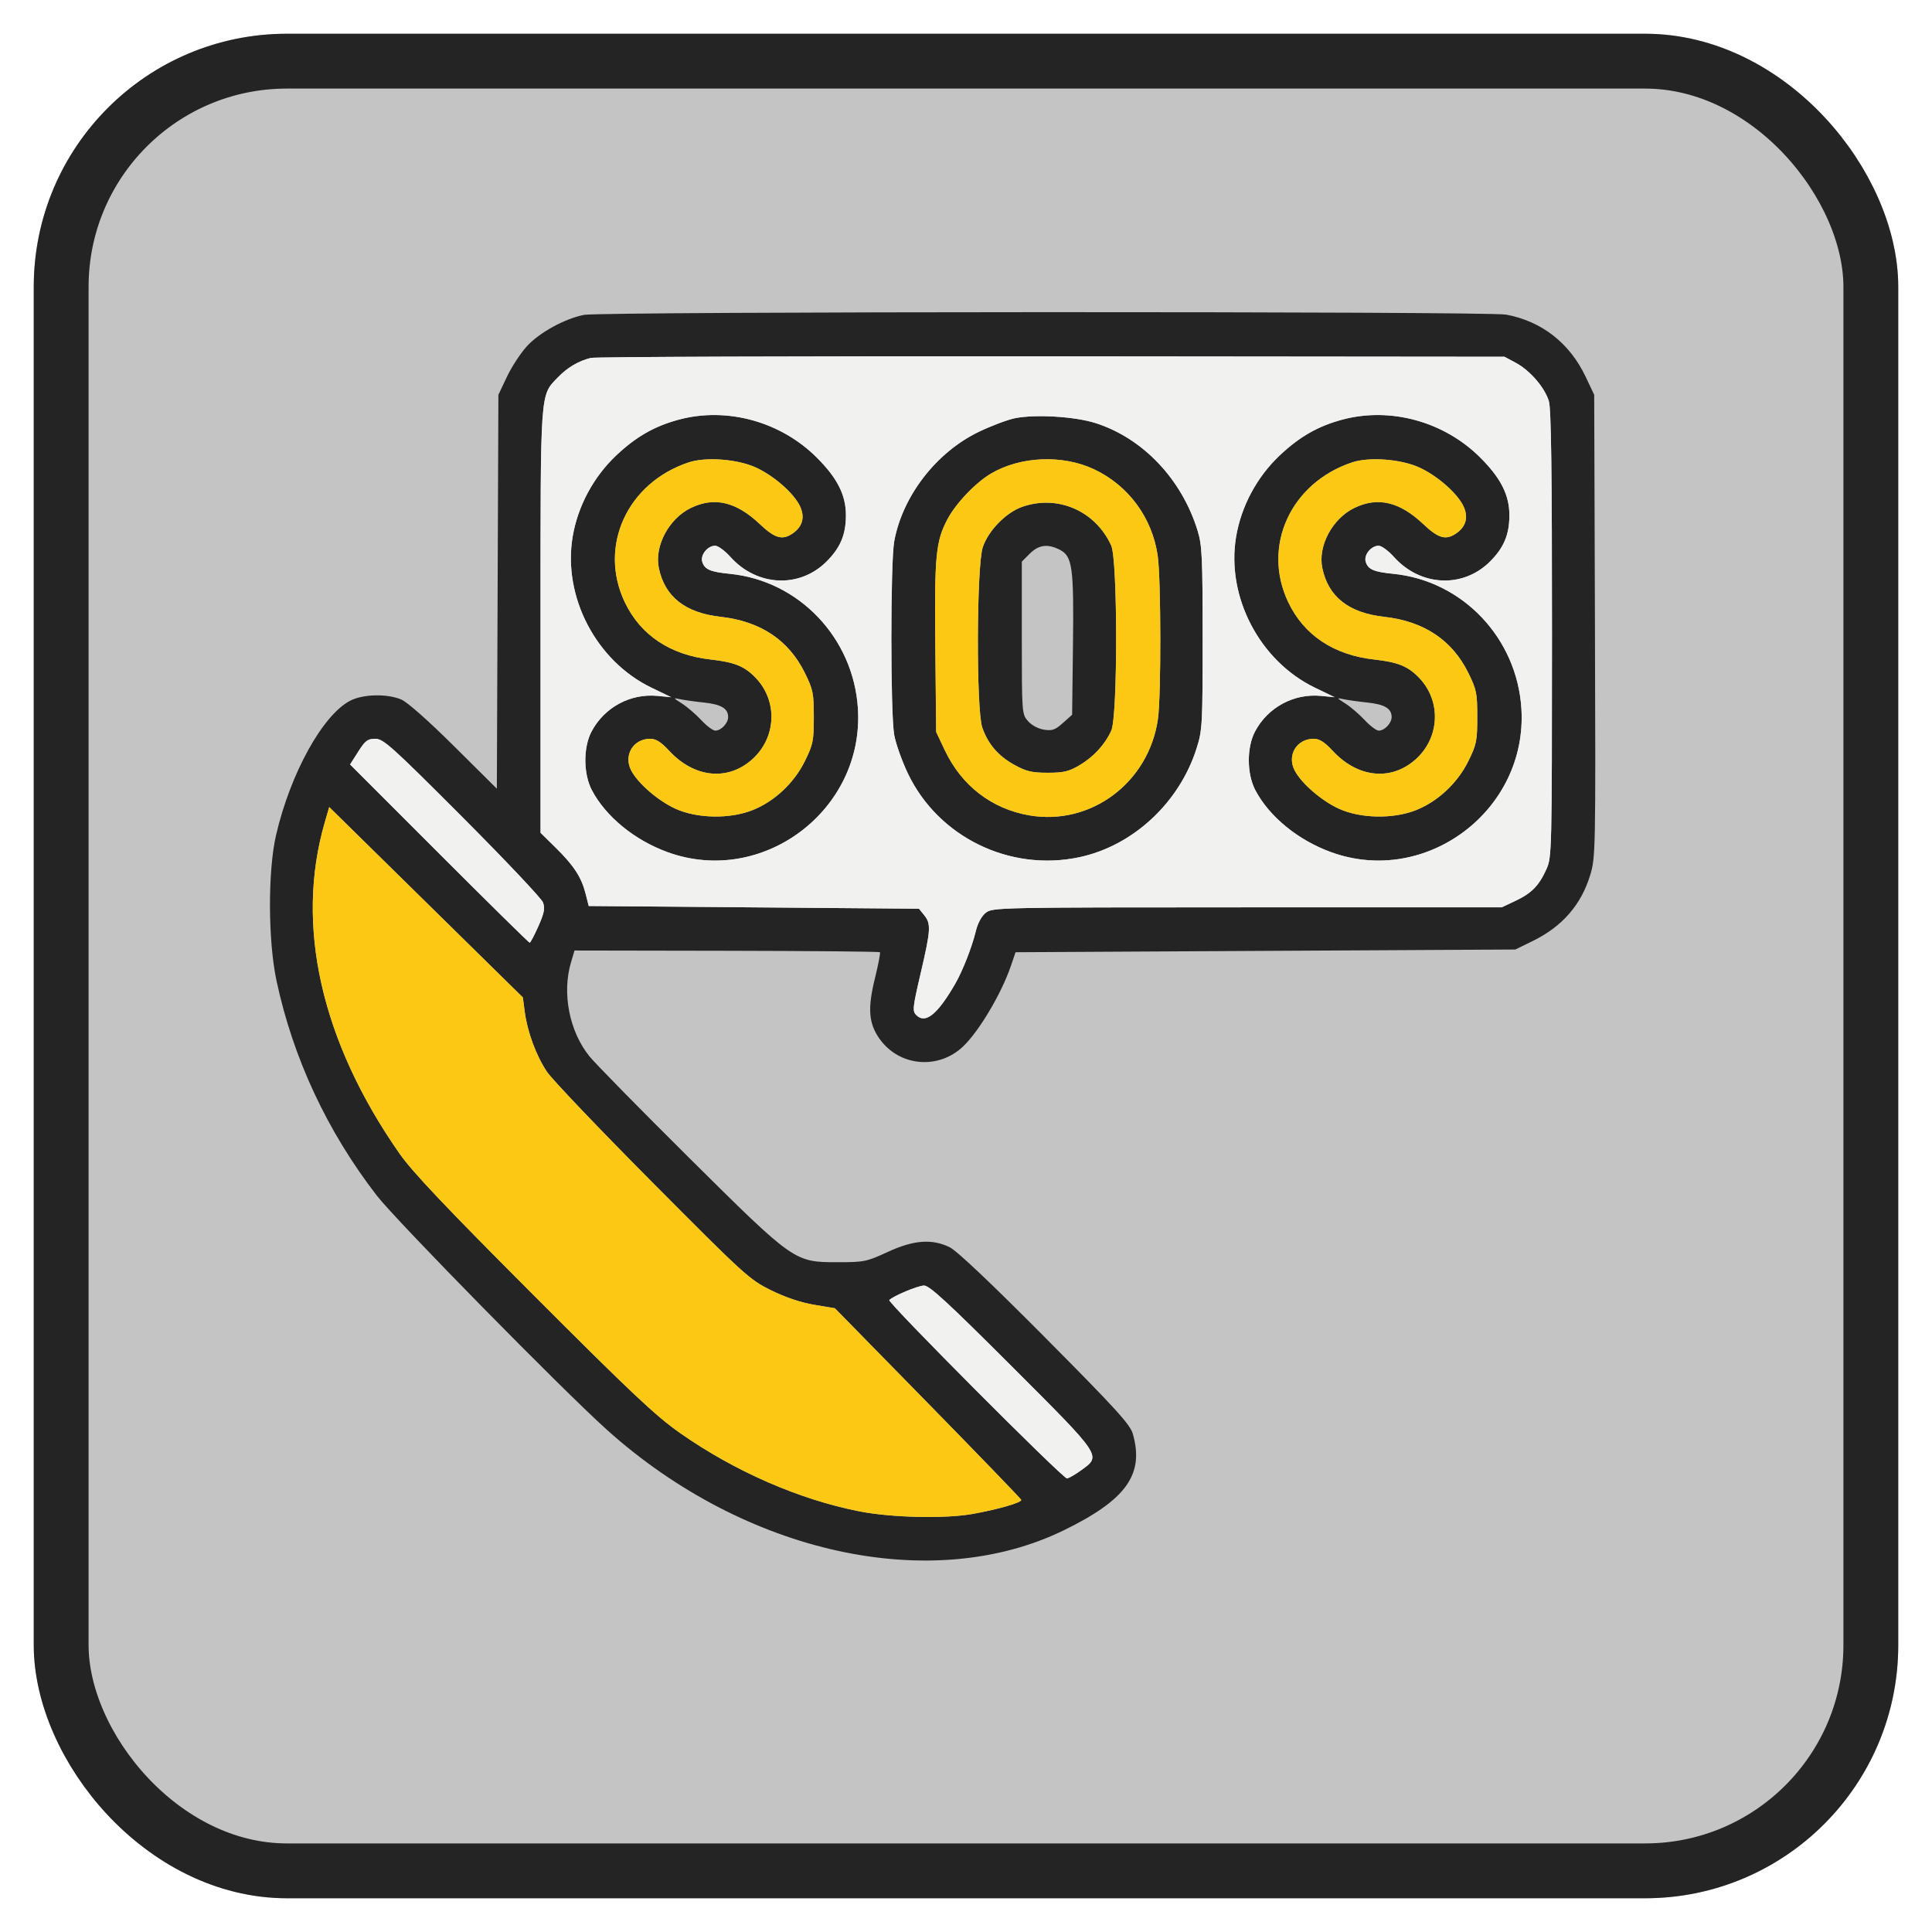 <?xml version="1.0" encoding="UTF-8"?> <svg xmlns="http://www.w3.org/2000/svg" width="229" height="229" viewBox="0 0 229 229" fill="none"> <g filter="url(#filter0_d_54_123)"> <rect width="221" height="221" rx="30" fill="#C4C4C4"></rect> <rect x="3.25" y="3.25" width="214.5" height="214.5" rx="26.75" stroke="#242424" stroke-width="6.5"></rect> </g> <path fill-rule="evenodd" clip-rule="evenodd" d="M69.226 37.321C66.955 37.765 63.959 39.404 62.471 41.019C61.725 41.829 60.655 43.461 60.094 44.644L59.074 46.797L58.983 70.141L58.892 93.484L53.817 88.444C50.758 85.407 48.269 83.207 47.553 82.908C45.871 82.206 43.05 82.269 41.531 83.045C38.26 84.713 34.413 91.675 32.72 98.99C31.741 103.221 31.764 111.497 32.768 116.214C34.726 125.408 38.774 134.088 44.654 141.701C46.951 144.676 66.7 164.776 71.966 169.5C88.332 184.182 110.443 189.031 126.112 181.375C133.501 177.765 135.646 174.762 134.274 169.953C133.957 168.84 132.28 166.999 123.883 158.545C117.433 152.052 113.402 148.238 112.557 147.829C110.449 146.809 108.291 146.977 105.203 148.402C102.73 149.543 102.405 149.61 99.361 149.61C94.135 149.61 94.19 149.649 81.679 137.236C75.854 131.456 70.535 126.038 69.858 125.197C67.475 122.232 66.595 117.72 67.685 114.055L68.098 112.664L86.13 112.696C96.048 112.713 104.224 112.789 104.299 112.865C104.374 112.94 104.11 114.32 103.712 115.932C102.825 119.52 102.955 121.289 104.241 123.113C106.555 126.398 111.19 126.838 114.14 124.051C116.039 122.257 118.706 117.766 119.824 114.48L120.372 112.868L149.992 112.707L179.613 112.546L181.708 111.519C185.169 109.823 187.419 107.239 188.482 103.737C189.124 101.625 189.137 100.951 189.049 74.187L188.96 46.797L187.94 44.644C186.056 40.668 182.739 38.078 178.522 37.291C176.341 36.884 71.317 36.913 69.226 37.321ZM179.659 42.999C181.348 43.903 183.106 45.941 183.59 47.557C183.861 48.462 183.962 56.082 183.957 75.197C183.95 101.064 183.937 101.617 183.292 103.038C182.409 104.988 181.534 105.879 179.613 106.784L178.002 107.544L147.83 107.547C118.281 107.55 117.641 107.564 116.849 108.187C116.35 108.579 115.897 109.412 115.667 110.362C115.206 112.261 114.108 115.069 113.233 116.588C111.13 120.237 109.69 121.402 108.614 120.326C108.132 119.844 108.172 119.458 109.125 115.369C110.329 110.208 110.372 109.498 109.542 108.473L108.926 107.712L89.353 107.55L69.781 107.389L69.409 105.923C68.913 103.969 68.015 102.59 65.86 100.471L64.069 98.709V73.68C64.069 46.054 64.008 46.932 66.098 44.757C67.239 43.568 68.559 42.785 70.032 42.423C70.564 42.292 95.147 42.208 124.661 42.235L178.324 42.285L179.659 42.999ZM80.507 49.727C77.61 50.496 75.405 51.752 73.047 53.977C70.341 56.529 68.477 60.01 67.873 63.637C66.691 70.737 70.668 78.349 77.212 81.508L79.559 82.641L77.935 82.485C74.71 82.175 71.623 83.845 70.113 86.716C69.122 88.601 69.14 91.726 70.154 93.657C71.798 96.788 75.213 99.583 79.133 101.006C90.394 105.094 102.419 96.041 101.692 84.023C101.185 75.641 94.728 68.833 86.51 68.016C84.181 67.784 83.525 67.499 83.239 66.596C82.983 65.79 83.868 64.685 84.77 64.685C85.11 64.685 85.921 65.28 86.573 66.007C89.722 69.522 94.767 69.762 97.978 66.552C99.608 64.922 100.258 63.376 100.267 61.111C100.277 58.691 99.264 56.678 96.802 54.223C92.534 49.969 86.191 48.219 80.507 49.727ZM120.31 49.569C119.424 49.747 117.485 50.478 116.001 51.193C110.964 53.621 106.956 58.822 105.99 64.18C105.54 66.68 105.54 84.606 105.99 87.106C106.18 88.158 106.918 90.233 107.63 91.717C111.235 99.228 119.696 103.352 127.921 101.608C134.292 100.258 139.786 95.158 141.834 88.696C142.513 86.553 142.549 85.9 142.549 75.643C142.549 66.075 142.482 64.626 141.956 62.912C140.081 56.798 135.46 51.928 129.841 50.144C127.39 49.366 122.728 49.085 120.31 49.569ZM159.147 49.727C156.251 50.496 154.046 51.752 151.688 53.977C148.982 56.529 147.117 60.01 146.513 63.637C145.331 70.737 149.309 78.349 155.853 81.508L158.2 82.641L156.576 82.485C153.351 82.175 150.264 83.845 148.754 86.716C147.763 88.601 147.781 91.726 148.795 93.657C150.439 96.788 153.853 99.583 157.774 101.006C169.035 105.094 181.06 96.041 180.333 84.023C179.826 75.641 173.369 68.833 165.151 68.016C162.822 67.784 162.166 67.499 161.88 66.596C161.623 65.79 162.509 64.685 163.411 64.685C163.751 64.685 164.562 65.28 165.214 66.007C168.363 69.522 173.408 69.762 176.618 66.552C178.248 64.922 178.899 63.376 178.908 61.111C178.917 58.691 177.905 56.678 175.443 54.223C171.175 49.969 164.832 48.219 159.147 49.727ZM89.594 55.413C91.734 56.393 94.091 58.46 94.82 59.997C95.428 61.277 95.138 62.4 93.992 63.202C92.748 64.073 91.866 63.83 90.052 62.114C87.255 59.468 84.667 58.861 81.897 60.202C79.284 61.467 77.548 64.719 78.092 67.33C78.803 70.736 81.219 72.641 85.426 73.112C90.141 73.639 93.484 75.868 95.401 79.763C96.374 81.739 96.46 82.165 96.46 84.99C96.46 87.816 96.375 88.239 95.399 90.221C94.126 92.807 91.794 94.992 89.209 96.021C86.493 97.102 82.587 97.026 80.023 95.841C77.98 94.897 75.618 92.851 74.82 91.332C73.874 89.532 75.047 87.568 77.068 87.568C77.755 87.568 78.347 87.944 79.333 89.006C82.277 92.179 86.206 92.599 89.107 90.051C92.013 87.499 92.233 83.145 89.594 80.368C88.276 78.98 87.067 78.485 84.226 78.169C79.44 77.636 75.906 75.275 74.05 71.368C70.902 64.744 74.346 57.224 81.635 54.804C83.667 54.13 87.418 54.416 89.594 55.413ZM129.652 55.611C133.745 57.526 136.57 61.354 137.222 65.869C137.622 68.634 137.639 82.531 137.247 85.249C136.159 92.767 129.301 97.897 122.009 96.646C117.555 95.882 113.98 93.129 111.99 88.929L110.964 86.762L110.862 76.68C110.754 65.847 110.911 64.191 112.299 61.551C113.285 59.676 115.647 57.198 117.469 56.128C120.958 54.079 125.927 53.868 129.652 55.611ZM168.234 55.413C170.375 56.393 172.732 58.46 173.461 59.997C174.069 61.277 173.778 62.4 172.633 63.202C171.389 64.073 170.507 63.83 168.693 62.114C165.895 59.468 163.307 58.861 160.538 60.202C157.925 61.467 156.188 64.719 156.733 67.33C157.443 70.736 159.86 72.641 164.067 73.112C168.782 73.639 172.125 75.868 174.042 79.763C175.015 81.739 175.101 82.165 175.101 84.99C175.101 87.816 175.015 88.239 174.04 90.221C172.767 92.807 170.434 94.992 167.849 96.021C165.134 97.102 161.228 97.026 158.664 95.841C156.62 94.897 154.259 92.851 153.461 91.332C152.515 89.532 153.688 87.568 155.709 87.568C156.396 87.568 156.988 87.944 157.974 89.006C160.917 92.179 164.846 92.599 167.747 90.051C170.654 87.499 170.874 83.145 168.235 80.368C166.917 78.98 165.708 78.485 162.866 78.169C158.081 77.636 154.547 75.275 152.69 71.368C149.542 64.744 152.986 57.224 160.275 54.804C162.307 54.13 166.058 54.416 168.234 55.413ZM121.144 60.081C119.241 60.753 117.161 62.883 116.493 64.845C115.75 67.026 115.7 84.172 116.43 86.243C117.124 88.211 118.322 89.603 120.228 90.656C121.643 91.438 122.294 91.593 124.178 91.594C126.057 91.596 126.684 91.45 127.931 90.717C129.618 89.725 130.959 88.269 131.72 86.601C132.494 84.907 132.487 66.366 131.712 64.661C129.837 60.539 125.351 58.595 121.144 60.081ZM125.632 65.171C127.113 65.936 127.292 67.247 127.179 76.504L127.079 84.721L125.987 85.696C125.066 86.519 124.714 86.642 123.731 86.486C123.048 86.377 122.267 85.956 121.841 85.466C121.126 84.643 121.116 84.504 121.116 75.6V66.569L122.058 65.627C123.117 64.568 124.2 64.43 125.632 65.171ZM83.425 83.27C85.479 83.484 86.308 83.979 86.308 84.99C86.308 85.722 85.477 86.601 84.785 86.601C84.505 86.601 83.754 86.039 83.116 85.352C82.478 84.665 81.449 83.782 80.829 83.389C79.782 82.726 79.764 82.688 80.579 82.869C81.062 82.976 82.343 83.156 83.425 83.27ZM162.065 83.27C164.119 83.484 164.949 83.979 164.949 84.99C164.949 85.722 164.118 86.601 163.426 86.601C163.145 86.601 162.394 86.039 161.757 85.352C161.119 84.665 160.09 83.782 159.47 83.389C158.423 82.726 158.405 82.688 159.22 82.869C159.703 82.976 160.983 83.156 162.065 83.27ZM54.79 96.834C59.877 101.931 64.183 106.489 64.36 106.963C64.619 107.66 64.514 108.204 63.816 109.783C63.339 110.859 62.875 111.74 62.783 111.74C62.691 111.74 57.864 106.987 52.056 101.177L41.496 90.614L42.462 89.091C43.293 87.781 43.576 87.568 44.485 87.568C45.44 87.568 46.431 88.459 54.79 96.834ZM62.2 119.94C62.513 122.32 63.548 125.115 64.828 127.037C65.423 127.93 71.043 133.826 77.318 140.139C88.278 151.168 88.829 151.669 91.377 152.929C93.085 153.773 94.906 154.387 96.495 154.654L98.96 155.068L109.958 166.293C116.006 172.467 120.997 177.636 121.047 177.78C121.154 178.083 118.354 178.895 115.315 179.443C112.039 180.034 105.676 179.891 101.857 179.14C94.728 177.739 87.064 174.39 80.602 169.853C77.706 167.82 74.797 165.081 63.248 153.514C52.818 143.07 48.87 138.9 47.349 136.723C38.066 123.432 34.958 109.673 38.49 97.495L39.022 95.659L50.498 106.942L61.974 118.225L62.2 119.94ZM119.906 161.936C130.681 172.707 130.559 172.525 128.158 174.264C127.423 174.797 126.66 175.233 126.464 175.233C125.953 175.233 105.148 154.351 105.405 154.095C105.898 153.601 108.77 152.399 109.512 152.375C110.15 152.355 112.291 154.325 119.906 161.936Z" fill="#242424"></path> <path d="M62.2 119.94C62.513 122.32 63.548 125.115 64.828 127.037C65.423 127.93 71.043 133.826 77.318 140.139C88.278 151.168 88.829 151.669 91.377 152.929C93.085 153.773 94.906 154.387 96.495 154.654L98.96 155.068L109.958 166.293C116.006 172.467 120.997 177.636 121.047 177.78C121.154 178.083 118.354 178.895 115.315 179.443C112.039 180.034 105.676 179.891 101.857 179.14C94.728 177.739 87.064 174.39 80.602 169.853C77.706 167.82 74.797 165.081 63.248 153.514C52.818 143.07 48.87 138.9 47.349 136.723C38.066 123.432 34.958 109.673 38.49 97.495L39.022 95.659L50.498 106.942L61.974 118.225L62.2 119.94Z" fill="#FBC814"></path> <path d="M89.594 55.413C91.734 56.393 94.091 58.46 94.82 59.997C95.428 61.277 95.138 62.4 93.992 63.202C92.748 64.073 91.866 63.83 90.052 62.114C87.255 59.468 84.667 58.861 81.897 60.202C79.284 61.467 77.548 64.719 78.092 67.33C78.803 70.736 81.219 72.641 85.426 73.112C90.141 73.639 93.484 75.868 95.401 79.763C96.374 81.739 96.46 82.165 96.46 84.99C96.46 87.816 96.375 88.239 95.399 90.221C94.126 92.807 91.794 94.992 89.209 96.021C86.493 97.102 82.587 97.026 80.023 95.841C77.98 94.897 75.618 92.851 74.82 91.332C73.874 89.532 75.047 87.568 77.068 87.568C77.755 87.568 78.347 87.944 79.333 89.006C82.277 92.179 86.206 92.599 89.107 90.051C92.013 87.499 92.233 83.145 89.594 80.368C88.276 78.98 87.067 78.485 84.226 78.169C79.44 77.636 75.906 75.275 74.05 71.368C70.902 64.744 74.346 57.224 81.635 54.804C83.667 54.13 87.418 54.416 89.594 55.413Z" fill="#FBC814"></path> <path fill-rule="evenodd" clip-rule="evenodd" d="M129.652 55.611C133.745 57.526 136.57 61.354 137.222 65.869C137.622 68.634 137.639 82.531 137.247 85.249C136.159 92.767 129.301 97.897 122.009 96.646C117.555 95.882 113.98 93.129 111.99 88.929L110.964 86.762L110.862 76.68C110.754 65.847 110.911 64.191 112.299 61.551C113.285 59.676 115.647 57.198 117.469 56.128C120.958 54.079 125.927 53.868 129.652 55.611ZM116.493 64.845C117.161 62.883 119.241 60.753 121.144 60.081C125.351 58.595 129.837 60.539 131.712 64.661C132.487 66.366 132.494 84.907 131.72 86.601C130.959 88.269 129.618 89.725 127.931 90.717C126.684 91.45 126.057 91.596 124.178 91.594C122.294 91.593 121.643 91.438 120.228 90.656C118.322 89.603 117.124 88.211 116.43 86.243C115.7 84.172 115.75 67.026 116.493 64.845Z" fill="#FBC814"></path> <path d="M168.234 55.413C170.375 56.393 172.732 58.46 173.461 59.997C174.069 61.277 173.778 62.4 172.633 63.202C171.389 64.073 170.507 63.83 168.693 62.114C165.895 59.468 163.307 58.861 160.538 60.202C157.925 61.467 156.188 64.719 156.733 67.33C157.443 70.736 159.86 72.641 164.067 73.112C168.782 73.639 172.125 75.868 174.042 79.763C175.015 81.739 175.101 82.165 175.101 84.99C175.101 87.816 175.015 88.239 174.04 90.221C172.767 92.807 170.434 94.992 167.849 96.021C165.134 97.102 161.228 97.026 158.664 95.841C156.62 94.897 154.259 92.851 153.461 91.332C152.515 89.532 153.688 87.568 155.709 87.568C156.396 87.568 156.988 87.944 157.974 89.006C160.917 92.179 164.846 92.599 167.747 90.051C170.654 87.499 170.874 83.145 168.235 80.368C166.917 78.98 165.708 78.485 162.866 78.169C158.081 77.636 154.547 75.275 152.69 71.368C149.542 64.744 152.986 57.224 160.275 54.804C162.307 54.13 166.058 54.416 168.234 55.413Z" fill="#FBC814"></path> <path d="M54.79 96.834C59.877 101.931 64.183 106.489 64.36 106.963C64.619 107.66 64.514 108.204 63.816 109.783C63.339 110.859 62.875 111.74 62.783 111.74C62.691 111.74 57.864 106.987 52.056 101.177L41.496 90.614L42.462 89.091C43.293 87.781 43.576 87.568 44.485 87.568C45.44 87.568 46.431 88.459 54.79 96.834Z" fill="#F1F1F0"></path> <path fill-rule="evenodd" clip-rule="evenodd" d="M179.659 42.999C181.348 43.903 183.106 45.941 183.59 47.557C183.861 48.462 183.962 56.082 183.957 75.197C183.95 101.064 183.937 101.617 183.292 103.038C182.409 104.988 181.534 105.879 179.613 106.784L178.002 107.544L147.83 107.547C118.281 107.55 117.641 107.564 116.849 108.187C116.35 108.579 115.897 109.412 115.667 110.362C115.206 112.261 114.108 115.069 113.233 116.588C111.13 120.237 109.69 121.402 108.614 120.326C108.132 119.844 108.172 119.458 109.125 115.369C110.329 110.208 110.372 109.498 109.542 108.473L108.926 107.712L89.353 107.55L69.781 107.389L69.409 105.923C68.913 103.969 68.015 102.59 65.86 100.471L64.069 98.709V73.68C64.069 46.054 64.008 46.932 66.098 44.757C67.239 43.568 68.559 42.785 70.032 42.423C70.564 42.292 95.147 42.208 124.661 42.235L178.324 42.285L179.659 42.999ZM73.047 53.977C75.405 51.752 77.61 50.496 80.507 49.727C86.191 48.219 92.534 49.969 96.802 54.223C99.264 56.678 100.277 58.691 100.267 61.111C100.258 63.376 99.608 64.922 97.978 66.552C94.767 69.762 89.722 69.522 86.573 66.007C85.921 65.28 85.11 64.685 84.77 64.685C83.868 64.685 82.983 65.79 83.239 66.596C83.525 67.499 84.181 67.784 86.51 68.016C94.728 68.833 101.185 75.641 101.692 84.023C102.419 96.041 90.394 105.094 79.133 101.006C75.213 99.583 71.798 96.788 70.154 93.657C69.14 91.726 69.122 88.601 70.113 86.716C71.623 83.845 74.71 82.175 77.935 82.485L79.559 82.641L77.212 81.508C70.668 78.349 66.691 70.737 67.873 63.637C68.477 60.01 70.341 56.529 73.047 53.977ZM116.001 51.193C117.485 50.478 119.424 49.747 120.31 49.569C122.728 49.085 127.39 49.366 129.841 50.144C135.46 51.928 140.081 56.798 141.956 62.912C142.482 64.626 142.549 66.075 142.549 75.643C142.549 85.9 142.513 86.553 141.834 88.696C139.786 95.158 134.292 100.258 127.921 101.608C119.696 103.352 111.235 99.228 107.63 91.717C106.918 90.233 106.18 88.158 105.99 87.106C105.54 84.606 105.54 66.68 105.99 64.18C106.956 58.822 110.964 53.621 116.001 51.193ZM151.688 53.977C154.046 51.752 156.251 50.496 159.147 49.727C164.832 48.219 171.175 49.969 175.443 54.223C177.905 56.678 178.917 58.691 178.908 61.111C178.899 63.376 178.248 64.922 176.618 66.552C173.408 69.762 168.363 69.522 165.214 66.007C164.562 65.28 163.751 64.685 163.411 64.685C162.509 64.685 161.623 65.79 161.88 66.596C162.166 67.499 162.822 67.784 165.151 68.016C173.369 68.833 179.826 75.641 180.333 84.023C181.06 96.041 169.035 105.094 157.774 101.006C153.853 99.583 150.439 96.788 148.795 93.657C147.781 91.726 147.763 88.601 148.754 86.716C150.264 83.845 153.351 82.175 156.576 82.485L158.2 82.641L155.853 81.508C149.309 78.349 145.331 70.737 146.513 63.637C147.117 60.01 148.982 56.529 151.688 53.977Z" fill="#F1F1F0"></path> <path d="M119.906 161.936C130.681 172.707 130.559 172.525 128.158 174.264C127.423 174.797 126.66 175.233 126.464 175.233C125.953 175.233 105.148 154.351 105.405 154.095C105.898 153.601 108.77 152.399 109.512 152.375C110.15 152.355 112.291 154.325 119.906 161.936Z" fill="#F1F1F0"></path> <defs> <filter id="filter0_d_54_123" x="0" y="0" width="229" height="229" filterUnits="userSpaceOnUse" color-interpolation-filters="sRGB"> <feFlood flood-opacity="0" result="BackgroundImageFix"></feFlood> <feColorMatrix in="SourceAlpha" type="matrix" values="0 0 0 0 0 0 0 0 0 0 0 0 0 0 0 0 0 0 127 0" result="hardAlpha"></feColorMatrix> <feOffset dx="4" dy="4"></feOffset> <feGaussianBlur stdDeviation="2"></feGaussianBlur> <feComposite in2="hardAlpha" operator="out"></feComposite> <feColorMatrix type="matrix" values="0 0 0 0 0.142 0 0 0 0 0.142 0 0 0 0 0.14 0 0 0 0.3 0"></feColorMatrix> <feBlend mode="normal" in2="BackgroundImageFix" result="effect1_dropShadow_54_123"></feBlend> <feBlend mode="normal" in="SourceGraphic" in2="effect1_dropShadow_54_123" result="shape"></feBlend> </filter> </defs> </svg> 